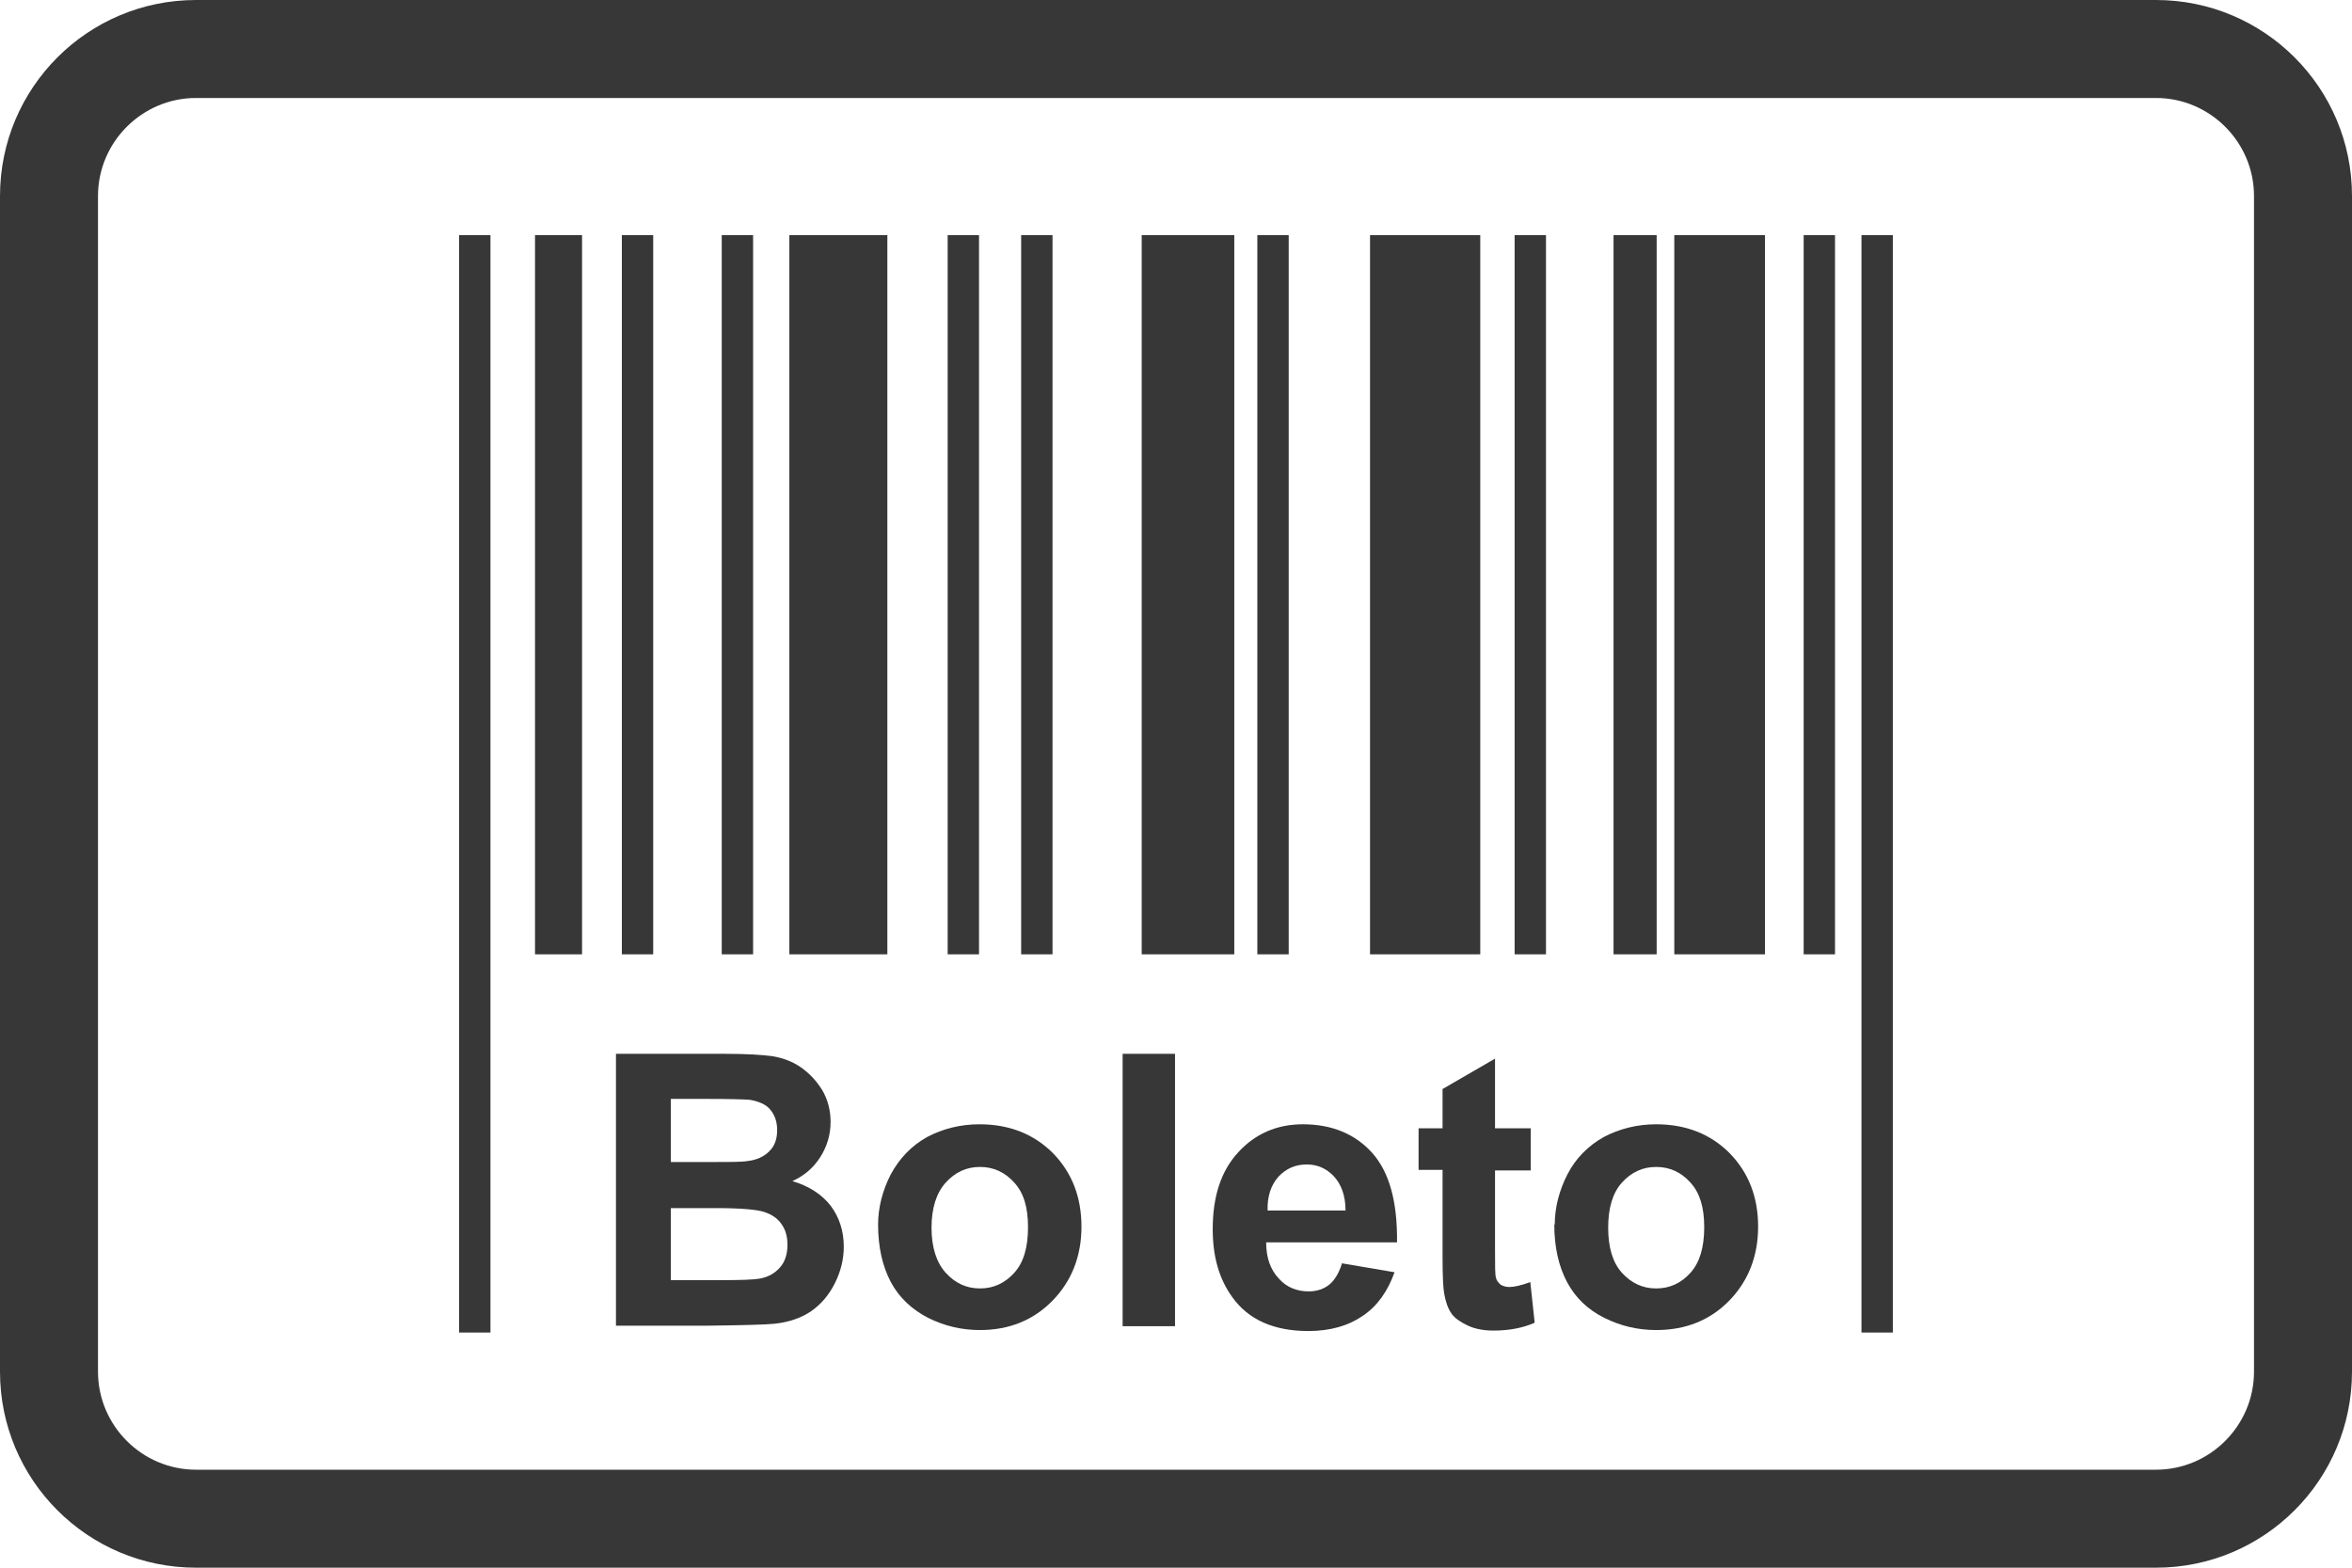 <svg width="36" height="24" viewBox="0 0 36 24" fill="none" xmlns="http://www.w3.org/2000/svg">
<g clip-path="url(#clip0_48_832)">
<path d="M9.428 16.133H11.093C11.423 16.133 11.67 16.148 11.828 16.17C11.993 16.2 12.135 16.253 12.263 16.343C12.39 16.433 12.495 16.545 12.585 16.688C12.668 16.83 12.713 16.995 12.713 17.175C12.713 17.37 12.66 17.55 12.555 17.715C12.45 17.88 12.308 18 12.128 18.082C12.383 18.157 12.578 18.285 12.713 18.457C12.848 18.637 12.915 18.848 12.915 19.087C12.915 19.275 12.87 19.462 12.78 19.642C12.69 19.823 12.57 19.965 12.42 20.07C12.27 20.175 12.075 20.242 11.858 20.265C11.715 20.28 11.378 20.288 10.845 20.295H9.428V16.125V16.133ZM10.268 16.823V17.79H10.823C11.153 17.79 11.355 17.79 11.438 17.775C11.58 17.76 11.693 17.707 11.775 17.625C11.858 17.543 11.895 17.438 11.895 17.302C11.895 17.168 11.858 17.07 11.79 16.988C11.723 16.905 11.61 16.86 11.475 16.837C11.393 16.83 11.153 16.823 10.755 16.823H10.275H10.268ZM10.268 18.48V19.598H11.048C11.348 19.598 11.543 19.59 11.625 19.575C11.753 19.552 11.85 19.5 11.933 19.41C12.015 19.32 12.053 19.2 12.053 19.058C12.053 18.93 12.023 18.825 11.963 18.742C11.903 18.652 11.813 18.593 11.7 18.555C11.588 18.517 11.333 18.495 10.95 18.495H10.268V18.48Z" fill="#373737"/>
<path d="M13.44 18.75C13.44 18.487 13.508 18.225 13.635 17.977C13.77 17.73 13.95 17.542 14.19 17.407C14.43 17.28 14.7 17.212 14.993 17.212C15.45 17.212 15.825 17.362 16.118 17.655C16.41 17.955 16.553 18.33 16.553 18.78C16.553 19.23 16.403 19.612 16.11 19.912C15.818 20.212 15.443 20.362 15 20.362C14.723 20.362 14.46 20.302 14.205 20.175C13.958 20.047 13.763 19.867 13.635 19.627C13.508 19.387 13.44 19.095 13.44 18.742V18.75ZM14.258 18.795C14.258 19.095 14.333 19.327 14.475 19.485C14.618 19.642 14.79 19.725 15 19.725C15.21 19.725 15.383 19.642 15.525 19.485C15.668 19.327 15.735 19.095 15.735 18.787C15.735 18.48 15.668 18.262 15.525 18.105C15.383 17.947 15.21 17.865 15 17.865C14.79 17.865 14.618 17.947 14.475 18.105C14.333 18.262 14.258 18.495 14.258 18.795Z" fill="#373737"/>
<path d="M17.183 20.303V16.133H17.985V20.303H17.183Z" fill="#373737"/>
<path d="M20.55 19.342L21.345 19.477C21.24 19.77 21.082 19.995 20.858 20.145C20.64 20.295 20.363 20.377 20.025 20.377C19.5 20.377 19.11 20.205 18.863 19.86C18.66 19.582 18.562 19.237 18.562 18.817C18.562 18.315 18.69 17.925 18.953 17.64C19.215 17.355 19.545 17.212 19.942 17.212C20.392 17.212 20.745 17.362 21.008 17.655C21.27 17.955 21.39 18.405 21.383 19.02H19.38C19.38 19.26 19.448 19.44 19.575 19.575C19.695 19.71 19.852 19.77 20.032 19.77C20.16 19.77 20.265 19.732 20.348 19.665C20.43 19.597 20.497 19.485 20.543 19.335L20.55 19.342ZM20.595 18.532C20.595 18.3 20.527 18.127 20.415 18.007C20.302 17.887 20.16 17.827 20.003 17.827C19.83 17.827 19.688 17.887 19.567 18.015C19.455 18.142 19.395 18.315 19.402 18.532H20.595Z" fill="#373737"/>
<path d="M23.43 17.28V17.918H22.883V19.133C22.883 19.38 22.883 19.523 22.898 19.56C22.905 19.605 22.935 19.635 22.965 19.665C23.003 19.688 23.048 19.703 23.1 19.703C23.175 19.703 23.28 19.68 23.423 19.628L23.49 20.25C23.303 20.332 23.093 20.37 22.86 20.37C22.718 20.37 22.583 20.348 22.47 20.295C22.358 20.242 22.268 20.183 22.215 20.108C22.163 20.032 22.125 19.927 22.103 19.793C22.088 19.703 22.08 19.515 22.08 19.23V17.91H21.713V17.273H22.08V16.672L22.883 16.207V17.273H23.43V17.28Z" fill="#373737"/>
<path d="M23.797 18.75C23.797 18.487 23.865 18.225 23.992 17.977C24.12 17.73 24.308 17.542 24.547 17.407C24.788 17.28 25.058 17.212 25.35 17.212C25.808 17.212 26.183 17.362 26.475 17.655C26.767 17.955 26.91 18.33 26.91 18.78C26.91 19.23 26.76 19.612 26.468 19.912C26.175 20.212 25.8 20.362 25.35 20.362C25.073 20.362 24.81 20.302 24.555 20.175C24.3 20.047 24.113 19.867 23.985 19.627C23.858 19.387 23.79 19.095 23.79 18.742L23.797 18.75ZM24.615 18.795C24.615 19.095 24.683 19.327 24.825 19.485C24.968 19.642 25.14 19.725 25.35 19.725C25.56 19.725 25.733 19.642 25.875 19.485C26.017 19.327 26.085 19.095 26.085 18.787C26.085 18.48 26.017 18.262 25.875 18.105C25.733 17.947 25.56 17.865 25.35 17.865C25.14 17.865 24.968 17.947 24.825 18.105C24.683 18.262 24.615 18.495 24.615 18.795Z" fill="#373737"/>
<path d="M7.507 3.6H7.027V20.4H7.507V3.6Z" fill="#373737"/>
<path d="M28.972 3.6H28.492V20.4H28.972V3.6Z" fill="#373737"/>
<path d="M28.087 3.6H27.607V14.61H28.087V3.6Z" fill="#373737"/>
<path d="M27.015 3.6H25.627V14.61H27.015V3.6Z" fill="#373737"/>
<path d="M23.663 3.6H23.183V14.61H23.663V3.6Z" fill="#373737"/>
<path d="M22.657 3.6H20.97V14.61H22.657V3.6Z" fill="#373737"/>
<path d="M19.725 3.6H19.245V14.61H19.725V3.6Z" fill="#373737"/>
<path d="M18.892 3.6H17.475V14.61H18.892V3.6Z" fill="#373737"/>
<path d="M8.909 3.6H8.189V14.61H8.909V3.6Z" fill="#373737"/>
<path d="M9.998 3.6H9.518V14.61H9.998V3.6Z" fill="#373737"/>
<path d="M11.527 3.6H11.047V14.61H11.527V3.6Z" fill="#373737"/>
<path d="M16.11 3.6H15.63V14.61H16.11V3.6Z" fill="#373737"/>
<path d="M14.985 3.6H14.505V14.61H14.985V3.6Z" fill="#373737"/>
<path d="M13.582 3.6H12.082V14.61H13.582V3.6Z" fill="#373737"/>
<path d="M25.357 3.6H24.697V14.61H25.357V3.6Z" fill="#373737"/>
<path d="M33 1.5C33.825 1.5 34.5 2.175 34.5 3V21C34.5 21.825 33.825 22.5 33 22.5H3C2.175 22.5 1.5 21.825 1.5 21V3C1.5 2.175 2.175 1.5 3 1.5H33ZM33 0H3C1.343 0 0 1.343 0 3V21C0 22.657 1.343 24 3 24H33C34.657 24 36 22.657 36 21V3C36 1.343 34.657 0 33 0Z" fill="#373737"/>
</g>
<defs>
<clipPath id="clip0_48_832">
<rect width="36" height="24" fill="white"/>
</clipPath>
</defs>
</svg>
